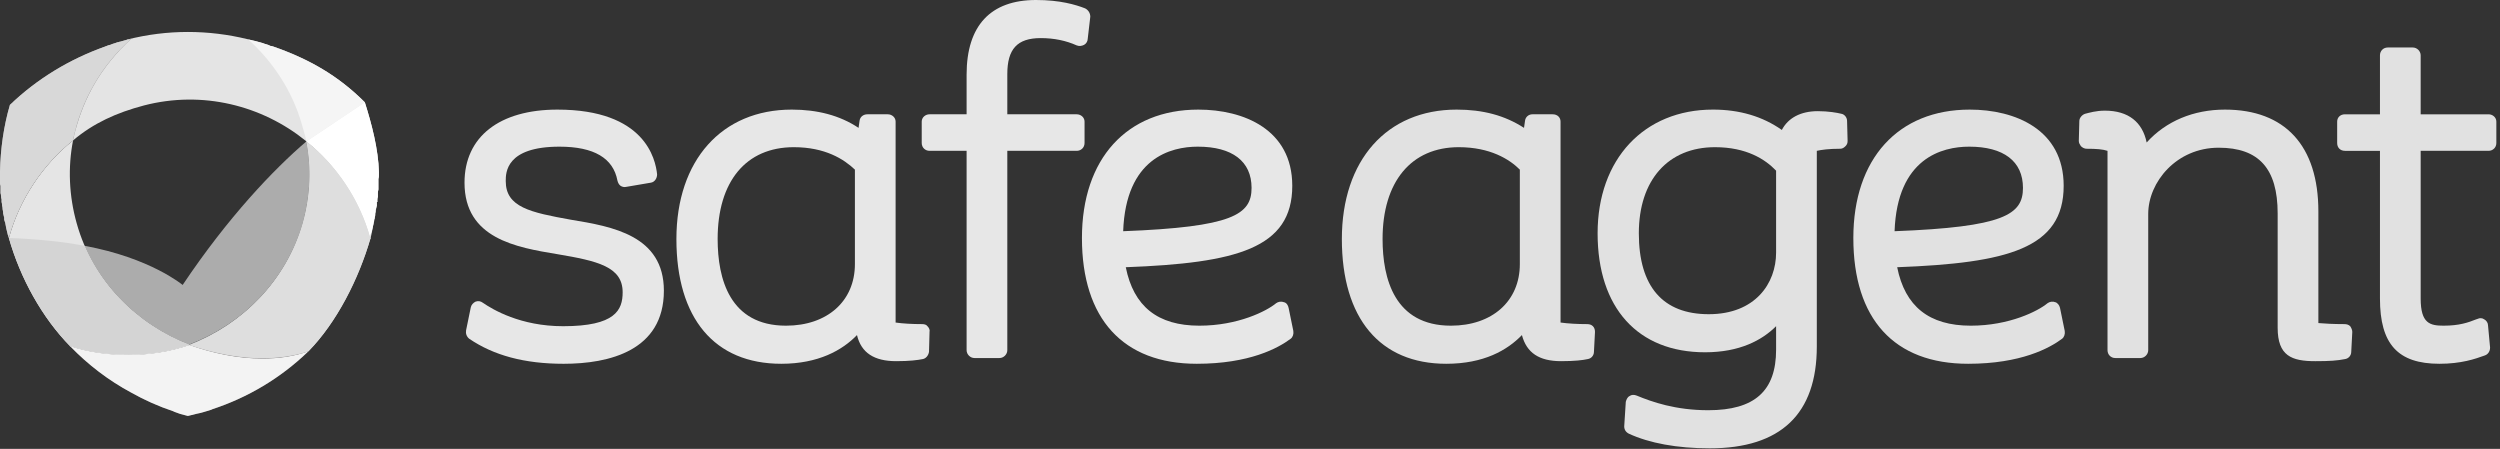 <svg version="1.2" xmlns="http://www.w3.org/2000/svg" viewBox="0 0 479 86" width="479" height="86">
	<rect x="0" y="0" width="479" height="86" fill="#333333" stroke="none"/>
	<title>safeagent_Logo_Grey_RGB (1)-svg</title>
	<style>
		.s0 { fill: #e7e7e7 } 
		.s1 { fill: #e1e1e1 } 
		.s2 { fill: #acacac } 
		.s3 { fill: #e4e4e4 } 
		.s4 { fill: #9c9a9a } 
		.s5 { fill: #e5e5e5 } 
		.s6 { fill: #706d6e } 
		.s7 { fill: #181919 } 
		.s8 { fill: #5c6061 } 
		.s9 { fill: #cdcccc } 
		.s10 { fill: #9b9e9e } 
		.s11 { fill: #d4d4d4 } 
		.s12 { fill: #f3f3f3 } 
		.s13 { fill: #babcba } 
		.s14 { fill: #4c4e51 } 
		.s15 { fill: #898787 } 
		.s16 { fill: #65696b } 
		.s17 { fill: #2b2c2d } 
		.s18 { fill: #f5f5f5 } 
		.s19 { fill: #d8d8d8 } 
		.s20 { fill: #454749 } 
		.s21 { fill: #dbdbdb } 
		.s22 { fill: #727678 } 
		.s23 { fill: #ffffff } 
		.s24 { fill: #dedede } 
		.s25 { fill: #767a7c } 
	</style>
	<g id="g10">
		<g id="g12">
			<path id="path14" class="s0" d="m109.4 42.1c-7.8-1.4-12.5-2.4-12.5-7.4 0-1.6 0-6.6 10.3-6.6 6.6 0 10.3 2.2 11.1 6.5 0.1 0.4 0.3 0.8 0.6 1 0.3 0.2 0.7 0.3 1.1 0.2l4.7-0.8c0.7-0.1 1.2-0.8 1.2-1.6-0.3-2.9-2.3-12.4-19.1-12.4-11.1 0-17.8 5.2-17.8 14 0 10.7 9.9 12.4 17.8 13.7 7.7 1.3 12.5 2.4 12.5 7.3 0 3.4-1.4 6.5-11.4 6.5-8.2 0-13.5-3.2-15.4-4.5-0.4-0.3-0.9-0.4-1.4-0.2-0.4 0.2-0.8 0.6-0.9 1.1l-0.9 4.4c-0.1 0.6 0.1 1.2 0.6 1.6 4.7 3.2 10.6 4.8 18.1 4.8 8.7 0 19.2-2.5 19.2-14 0-10.6-9.9-12.3-17.8-13.6z"/>
			<path id="path16" fill-rule="evenodd" class="s0" d="m177.7 62.5c0.3 0.3 0.5 0.7 0.4 1.1l-0.1 3.8c-0.1 0.7-0.6 1.3-1.2 1.4-1 0.2-2.5 0.4-5.1 0.4-4.2 0-6.7-1.6-7.5-5-2.8 2.9-7.4 5.5-14.5 5.5-12.8 0-20.1-8.7-20.1-23.9 0-15.1 8.7-24.8 22.1-24.8 4.9 0 9.2 1.1 12.8 3.5l0.2-1.4c0.1-0.7 0.7-1.2 1.5-1.2h3.9c0.8 0 1.5 0.6 1.5 1.4v38.5c1.4 0.2 3.2 0.3 5.1 0.3 0.4 0 0.8 0.1 1 0.4zm-25.6-34.3c-9.2 0-14.6 6.6-14.6 17.6 0 7.6 2.3 16.6 13.1 16.6 7.9 0 13.2-4.7 13.2-11.8v-18.1c-2.1-2-5.7-4.3-11.7-4.3z"/>
			<path id="path18" class="s0" d="m207.9 1.6c-1.8-0.7-4.8-1.6-9.4-1.6-8.7 0-13.3 4.9-13.3 14.3v7.6h-7.1c-0.8 0-1.5 0.6-1.5 1.4v4.1c0 0.9 0.7 1.5 1.5 1.5h7.1v38.2c0 0.8 0.7 1.5 1.5 1.5h4.8c0.8 0 1.5-0.7 1.5-1.5v-38.2h13.3c0.8 0 1.5-0.6 1.5-1.5v-4.1c0-0.8-0.7-1.4-1.5-1.4h-13.3v-7.7c0-4.8 1.9-6.9 6.4-6.9 2.6 0 4.9 0.5 6.9 1.4 0.5 0.2 1 0.1 1.4-0.1 0.4-0.2 0.7-0.7 0.7-1.1l0.5-4.3c0-0.7-0.4-1.3-1-1.6z"/>
			<path id="path20" fill-rule="evenodd" class="s0" d="m247.8 63.4c0.1 0.6-0.1 1.2-0.5 1.5-2.4 1.8-7.9 4.8-18 4.8-14.1 0-22-8.6-22-24.1 0-15.2 8.6-24.6 22.3-24.6 8.7 0 18 3.8 18 14.6 0 12-10.7 14.8-31.9 15.6 1.5 7.5 6.1 11.2 14.1 11.2 7.4 0 12.9-2.8 14.7-4.3 0.4-0.3 1-0.4 1.5-0.2 0.5 0.1 0.8 0.6 0.9 1.1zm-32.6-19.1c21-0.8 24.6-3.2 24.6-8.3 0-5.1-3.7-7.9-10.3-7.9-5.2 0-13.8 2.2-14.3 16.2z"/>
			<path id="path22" fill-rule="evenodd" class="s1" d="m305.2 62.5c0.3 0.3 0.4 0.7 0.4 1.1l-0.2 3.8c0 0.7-0.5 1.3-1.2 1.4-0.9 0.2-2.4 0.4-5.1 0.4-4.2 0-6.6-1.6-7.5-5-2.8 2.9-7.3 5.5-14.5 5.5-12.7 0-20-8.7-20-23.9 0-15.1 8.6-24.8 22-24.8 5 0 9.2 1.1 12.9 3.5l0.2-1.4c0.1-0.7 0.7-1.2 1.4-1.2h3.9c0.9 0 1.5 0.6 1.5 1.4v38.5c1.5 0.2 3.2 0.3 5.1 0.3 0.4 0 0.8 0.1 1.1 0.4zm-25.7-34.3c-9.1 0-14.6 6.6-14.6 17.6 0 7.6 2.3 16.6 13.1 16.6 7.9 0 13.2-4.7 13.2-11.8v-18.1c-2-2-5.7-4.3-11.7-4.3z"/>
			<path id="path24" fill-rule="evenodd" class="s1" d="m353.9 23.2l0.1 3.8c0 0.4-0.1 0.7-0.4 1-0.3 0.3-0.6 0.5-1 0.5-2.2 0-3.6 0.2-4.5 0.4v37.5c0 12.9-6.9 19.5-20.5 19.5-6.3 0-11.6-1-15.5-2.8-0.6-0.3-0.9-0.8-0.9-1.4l0.3-4.7c0.1-0.4 0.3-0.9 0.7-1.1 0.4-0.3 0.9-0.3 1.4-0.1 2.9 1.2 7.4 2.8 13.7 2.8 8.9 0 13-3.7 13-11.6v-4.5c-2.7 2.7-7 5-13.6 5-12.9 0-20.6-8.5-20.6-22.8 0-14.2 8.9-23.7 22.1-23.7 5.1 0 9.5 1.3 13.2 3.9 1.2-2.3 3.6-3.6 6.9-3.6 2 0 3.7 0.3 4.5 0.5 0.6 0.1 1.1 0.7 1.1 1.4zm-25.3 5c-9 0-14.6 6.3-14.6 16.5 0 10.2 4.6 15.5 13.4 15.5 8.9 0 12.9-5.9 12.9-11.8v-15.7c-2.1-2.2-5.7-4.5-11.7-4.5z"/>
			<path id="path26" fill-rule="evenodd" class="s1" d="m395.6 63.4c0.1 0.6-0.1 1.2-0.5 1.5-2.4 1.8-7.9 4.8-18 4.8-14.2 0-22-8.6-22-24.1 0-15.2 8.6-24.6 22.3-24.6 8.7 0 18 3.8 18 14.6 0 12-10.7 14.8-31.9 15.6 1.5 7.5 6.1 11.2 14.1 11.2 7.4 0 12.9-2.8 14.7-4.3 0.4-0.3 1-0.4 1.5-0.2 0.4 0.1 0.8 0.6 0.9 1.1zm-32.6-19.1c21-0.8 24.6-3.2 24.6-8.3 0-5.1-3.7-7.9-10.3-7.9-5.2 0-13.8 2.2-14.3 16.2z"/>
			<path id="path28" class="s1" d="m449.2 62.1c-2.2 0-3.8-0.1-5-0.2v-21.4c0-12.6-6.4-19.5-17.9-19.5-6 0-11.3 2.2-15 6.3-0.8-3.9-3.5-6.1-8-6.1-1.7 0-3 0.4-3.8 0.6-0.6 0.2-1.1 0.8-1.1 1.4l-0.1 3.8c0 0.4 0.2 0.7 0.4 1 0.3 0.3 0.7 0.5 1.1 0.5 1.9 0 3.1 0.1 4 0.4v38.2c0 0.8 0.6 1.5 1.5 1.5h4.8c0.8 0 1.5-0.7 1.5-1.5v-26.1c0-6.1 5.4-12.7 13.5-12.7 7.7 0 11.3 4 11.3 12.6v21.9c0 5.4 2.7 6.4 7.2 6.4 2.8 0 4.2-0.1 5.7-0.4 0.7-0.1 1.2-0.7 1.2-1.4l0.2-3.8c0-0.4-0.2-0.8-0.4-1.1-0.3-0.3-0.7-0.4-1.1-0.4z"/>
			<path id="path30" class="s1" d="m476.8 21.9h-13v-11.3c0-0.8-0.7-1.5-1.5-1.5h-4.8c-0.9 0-1.5 0.7-1.5 1.5v11.3h-6.7c-0.9 0-1.5 0.6-1.5 1.4v4.1c0 0.9 0.6 1.5 1.5 1.5h6.7v28.3c0 8.7 3.4 12.5 11.4 12.5 4.1 0 6.8-0.9 8.7-1.6 0.6-0.2 1-0.8 1-1.5l-0.4-4.3c0-0.4-0.3-0.9-0.7-1.1-0.4-0.3-0.9-0.3-1.3-0.1l-0.3 0.1c-1.5 0.6-3.2 1.2-6.2 1.2-2.6 0-4.4-0.4-4.4-5.2v-28.3h13c0.8 0 1.5-0.6 1.5-1.5v-4.1c0-0.8-0.7-1.4-1.5-1.4z"/>
			<path id="path32" class="s2" d="m36.3 66q0 0 0 0 0 0 0 0-0.1 0-0.1 0 0 0 0 0 0 0 0 0 0 0-0.1 0 0 0 0 0 0 0-0.1-0.1 0 0-0.1 0 0 0 0 0 0 0 0 0 0 0 0 0 0 0-0.1 0 0 0 0 0 0-0.1 0-0.1 0 0 0 0-0.1 0-0.1 0 0 0 0 0-0.1 0-0.1 0 0 0 0 0 0-0.1-0.1-0.1 0 0 0 0 0 0 0 0 0 0 0 0-0.1 0-0.1 0 0 0 0 0 0 0 0 0 0 0-0.1 0 0-0.1 0-0.1 0 0 0 0 0 0-0.1 0 0 0 0 0 0 0 0 0 0 0 0 0-0.1 0-0.1 0 0 0 0 0 0 0 0-0.1 0 0-0.1 0 0 0 0 0 0 0 0 0 0 0 0 0-0.1 0-0.2-0.1 0 0 0 0 0 0-0.1 0 0 0 0 0c-8.1-3.6-14.8-9.9-18.5-18.3q0 0 0 0 0 0 0 0c12.6 2.3 18.8 7.5 18.8 7.5 8.7-13 17.5-22.2 23.7-27.5q0 0 0 0 0 0 0 0 0.6 3.1 0.6 6.3 0 4.6-1.3 9.4c-3.2 11-11.5 19.3-21.7 23.2z"/>
			<path id="path34" class="s3" d="m58.6 27c5.7 4.5 10.3 11.5 12.3 18.9l0.2-0.7c0.2-0.7 0.3-1.7 0.5-2.5q0.1-0.3 0.1-0.6l0.1-0.3v-0.1q0.1-0.3 0.1-0.7v-0.1q0.1-0.3 0.1-0.7 0.1-0.4 0.2-0.8 0-0.3 0-0.7h0.1v-0.2-0.2q0-0.3 0.1-0.6 0-0.3 0-0.7 0-0.3 0.1-0.7 0-0.3 0-0.6 0-0.3 0-0.5v-0.1q0-0.4 0-0.8 0.1-0.6 0.1-1.1v-0.2c-0.1-4.4-1.4-9.3-2.7-13.4-5.1-5.1-10.7-8.3-17.6-10.7q-0.2-0.1-0.5-0.1-0.4-0.2-0.8-0.3-0.5-0.2-0.9-0.3-0.2-0.1-0.4-0.1-1.2-0.3-2.3-0.6c-7.4-1.8-15.3-1.9-23.1 0.1-0.1 0.1-0.2 0.2-0.3 0.2q-2.3 0.6-4.5 1.4c-3.9 7.3-5.6 17.8-5.6 17.8l0.1-0.1c3.9-3.3 8.3-5.3 13.6-6.7 11.2-2.9 22.6 0 31 6.8z"/>
			<path id="path36" class="s4" d="m36 66.2z"/>
			<path id="path38" class="s5" d="m1.7 45.6c2.2 7.8 6.4 15.3 11.8 20.8 7.4 2.4 15.5 2.2 22.9-0.3-10.2-3.9-18.6-12.2-21.7-23.3-1.5-5.3-1.7-10.8-0.7-15.9-5.7 4.5-10.3 11.3-12.3 18.7z"/>
			<path id="path40" class="s4" d="m25.2 7.4q-1.2 0.3-2.3 0.6-0.2 0.1-0.4 0.1-0.5 0.2-0.9 0.3-0.4 0.2-0.9 0.3-0.2 0.1-0.5 0.2c-6.8 2.4-13.1 6.2-18.3 11.2-1.2 4.1-1.8 8.4-1.9 12.8v0.2q0 0.6 0 1.1 0 0.4 0 0.8v0.1q0 0.3 0.1 0.5 0 0.3 0 0.6 0 0.4 0 0.8 0.1 0.3 0.1 0.6 0 0.3 0.1 0.6v0.3 0.1 0.1q0.1 0.3 0.1 0.7 0.1 0.3 0.1 0.7 0.1 0.4 0.1 0.7v0.1q0.1 0.4 0.2 0.8v0.4q0.1 0.3 0.2 0.6c0.1 0.7 0.3 1.5 0.5 2.3l0.2 0.6c2-7.4 6.6-14.2 12.3-18.7 1.5-7.5 5.4-14.3 11.2-19.5z"/>
			<path id="path42" class="s6" d="m13.4 66.3z"/>
			<path id="path44" class="s6" d="m59.1 67.3c-8.4 2.3-18.3 0.4-22.6-1.2h-0.1c-7.4 2.5-15.5 2.6-23 0.2 3.4 3.6 7.4 6.5 11.7 8.9q3.9 2.2 8.1 3.6l0.2 0.1q0.6 0.2 1.1 0.4 0.8 0.2 1.5 0.4 0.8-0.2 1.6-0.4 0.5-0.1 0.9-0.2 0.4-0.1 0.7-0.2 0.6-0.2 1.3-0.4l0.2-0.1c6.7-2.2 13-5.9 18.3-11z"/>
			<path id="path46" class="s7" d="m25.1 75.2c-4.3-2.3-8.2-5.3-11.6-8.8 3.4 3.5 7.3 6.5 11.6 8.8z"/>
			<path id="path48" class="s7" d="m13.5 66.4q-0.1 0-0.1-0.1v0.1z"/>
			<path id="path50" class="s8" d="m13.4 66.3z"/>
			<path id="path52" class="s8" d="m13.4 66.3z"/>
			<path id="path54" class="s9" d="m59.1 67.3z"/>
			<path id="path56" fill-rule="evenodd" class="s10" d="m34.7 65.4c-8.1-3.6-14.8-9.9-18.5-18.3q0 0 0 0c3.7 8.4 10.4 14.7 18.5 18.3zm1.6 0.6q0 0 0 0 0 0 0 0zm0 0q-0.1 0-0.1 0 0 0 0.1 0zm-0.1 0q0 0 0 0 0 0 0 0zm-0.1 0q0 0 0 0 0 0 0 0zm-0.2-0.1q0 0 0 0 0 0 0 0zm0 0q0 0 0 0 0 0 0 0zm-0.1 0q0 0 0 0 0 0 0 0zm0-0.1q0 0 0 0 0 0 0 0zm-0.1 0q0 0 0 0 0 0 0 0zm-0.1 0q0 0 0 0 0 0 0 0zm-0.1-0.1q0 0 0 0 0 0 0 0zm0 0q0 0 0 0 0 0 0 0zm-0.1 0q0 0 0 0 0 0 0 0zm0 0q0 0-0.1 0 0.1 0 0.1 0zm-0.1-0.1q0 0 0 0 0 0 0 0zm-0.1 0q0 0 0 0 0 0 0 0zm0 0q0 0 0 0 0 0 0 0zm-0.1 0q0 0 0 0 0 0 0 0zm0-0.1q0 0-0.1 0 0.1 0 0.1 0zm-0.1 0q0 0 0 0 0 0 0 0zm0 0q-0.1 0-0.2-0.1 0.1 0.1 0.2 0.1zm-0.2-0.1q0 0-0.1 0 0.1 0 0.1 0z"/>
			<path id="path58" class="s11" d="m24.6 68c-3.8 0-7.6-0.5-11.2-1.7-5.3-5.4-9.5-13-11.7-20.7 5.5 0.2 10.4 0.7 14.5 1.5 3.7 8.4 10.4 14.7 18.5 18.3q0 0 0 0 0.1 0 0.1 0 0 0 0 0 0.1 0.1 0.2 0.1 0 0 0 0 0 0 0 0 0 0 0 0 0.1 0 0.1 0 0 0.1 0 0.1 0 0 0 0 0 0 0.1 0 0 0 0 0 0 0 0 0 0 0 0 0 0.1 0 0.1 0 0 0 0 0 0 0 0 0.1 0.1 0 0.1 0 0 0 0 0 0 0 0 0 0 0 0.1 0 0 0 0 0 0 0 0 0 0 0 0 0 0.1 0 0.1 0.1 0 0 0 0 0 0 0.1 0 0 0 0 0 0 0 0.1 0 0 0 0 0 0 0 0 0.1 0 0 0 0 0.1 0 0.1 0 0 0 0 0 0 0 0 0 0 0 0 0 0.1 0 0.1 0 0.1 0.1 0.1 0.1 0 0 0 0 0.1 0 0.1 0 0 0 0 0 0 0 0 0 0 0 0.1 0 0 0 0 0 0 0 0 0 0 0.1-0.1 0.1h0.1q0 0 0 0 0 0-0.1 0h0.1q0 0 0 0c-3.8 1.3-7.8 1.9-11.7 1.9z"/>
			<path id="path60" class="s8" d="m13.5 66.4q0 0 0 0z"/>
			<path id="path62" class="s12" d="m36 79.7q-0.7-0.2-1.5-0.4-0.5-0.2-1.1-0.4l-0.2-0.1q-4.2-1.4-8.1-3.6c-4.3-2.3-8.2-5.3-11.6-8.8q0 0 0 0h-0.1v-0.1c3.6 1.2 7.4 1.7 11.2 1.7 3.9 0 7.9-0.6 11.7-1.9 4.5 1.6 9.3 2.6 14 2.6 3 0 6-0.4 8.8-1.4l-0.1 0.1c-5.3 5.1-11.6 8.8-18.3 11l-0.2 0.1q-0.7 0.2-1.3 0.4-0.3 0.1-0.7 0.2-0.4 0.1-0.9 0.2-0.8 0.2-1.6 0.4z"/>
			<path id="path64" class="s13" d="m25.2 7.4q0 0 0 0z"/>
			<path id="path66" class="s14" d="m25.2 7.4q0 0 0 0z"/>
			<path id="path68" class="s8" d="m25 7.5l0.2-0.1q0 0 0 0 0 0 0 0z"/>
			<path id="path70" class="s15" d="m24.9 7.5h0.1z"/>
			<path id="path72" class="s16" d="m71.5 43.3q0-0.1 0-0.1 0.1-0.2 0.1-0.4 0.1-0.3 0.1-0.7l0.1-0.3v-0.1q0.1-0.3 0.1-0.7v-0.1q0.1-0.3 0.2-0.7 0-0.4 0.1-0.8 0-0.3 0-0.6l0.1-0.1v-0.1-0.3q0-0.3 0.1-0.6 0-0.3 0-0.7 0-0.3 0.1-0.7 0-0.3 0-0.6 0-0.3 0-0.5v-0.1q0-0.4 0-0.8 0.1-0.3 0.1-0.5 0-0.2 0-0.4 0 0.5-0.1 0.9 0 0.4 0 0.8v0.1q0 0.3 0 0.5 0 0.3 0 0.6-0.1 0.4-0.1 0.8 0 0.3 0 0.6-0.1 0.3-0.1 0.6v0.3 0.1l-0.1 0.1q0 0.3 0 0.7-0.1 0.3-0.1 0.7-0.1 0.4-0.2 0.7v0.1q0 0.4-0.1 0.8l-0.1 0.4q0 0.3-0.1 0.6-0.1 0.2-0.1 0.5z"/>
			<path id="path74" class="s17" d="m70.9 45.5l0.1-0.5c0.2-0.6 0.4-1.2 0.5-1.8q0 0 0 0.1c-0.2 0.6-0.3 1.2-0.5 1.8zm1.7-11.8q0-0.2 0-0.5v-0.2 0.2q0 0.1 0 0.2 0 0.2 0 0.3z"/>
			<path id="path76" fill-rule="evenodd" class="s16" d="m69.9 19.6c-5.1-5.1-10.7-8.3-17.6-10.7q-0.2-0.1-0.5-0.1-0.3-0.2-0.7-0.3 0.4 0.1 0.8 0.3 0.3 0.1 0.5 0.2c6.9 2.4 12.4 5.5 17.5 10.6zm-18.8-11.1q0 0 0 0 0 0 0 0 0 0 0 0z"/>
			<path id="path78" class="s18" d="m58.7 27.1c-0.2-1.1-0.6-2.3-0.9-3.4-1.8-6.2-5.4-11.8-10.3-16.2l0.2 0.1h0.1q1 0.2 2 0.5 0.2 0.1 0.4 0.1 0.4 0.2 0.9 0.3 0 0 0 0 0 0 0 0 0.4 0.1 0.7 0.3 0.3 0 0.5 0.1c6.9 2.4 12.5 5.6 17.6 10.7q0 0 0 0 0 0 0 0z"/>
			<path id="path80" class="s13" d="m22.9 8q0 0 0.1 0-0.1 0-0.1 0z"/>
			<path id="path82" fill-rule="evenodd" class="s14" d="m14 26.8c1.5-7.4 5.4-14.3 11.2-19.4-5 4.4-8.5 10-10.4 16.3q-0.5 1.5-0.8 3.1zm0 0.1q0 0 0-0.1 0 0.1 0 0.1zm0-0.1q0 0 0 0 0 0 0 0z"/>
			<path id="path84" class="s19" d="m1.7 45.6l-0.2-0.6c-0.2-0.8-0.4-1.6-0.5-2.3q-0.1-0.3-0.2-0.6v-0.4q-0.1-0.4-0.2-0.8v-0.1q0-0.3-0.1-0.7 0-0.4-0.1-0.7 0-0.4-0.1-0.7v-0.1-0.1-0.3q-0.1-0.3-0.1-0.6 0-0.3-0.1-0.6 0-0.4 0-0.8 0-0.3 0-0.6-0.1-0.2-0.1-0.5v-0.1q0-0.4 0-0.8 0-0.4 0-0.9 0-0.1 0-0.2v-0.2c0.1-4.4 0.7-8.7 1.9-12.8 5.2-5 11.5-8.8 18.3-11.2q0.3-0.1 0.5-0.2 0.5-0.1 0.9-0.3 0.4-0.1 0.9-0.3 0.2 0 0.4-0.1 0 0 0.1 0 0.9-0.3 1.9-0.5h0.1l0.2-0.1c-5.8 5.1-9.7 12-11.2 19.4q0 0 0 0 0 0 0 0 0 0 0 0 0 0.1 0 0.1c-5.7 4.5-10.3 11.3-12.3 18.7q0 0 0 0z"/>
			<path id="path86" class="s20" d=""/>
			<path id="path88" class="s21" d="m71 45.6c-2.2 7.8-6.5 16.2-11.9 21.7-7.4 2.4-15.4 1.3-22.8-1.2h-0.1c10.3-3.9 18.6-12.2 21.8-23.3 1.5-5.3 1.7-10.6 0.7-15.7 5.7 4.5 10.3 11.1 12.3 18.5z"/>
			<path id="path90" class="s10" d="m36.3 66.1q0-0.1 0-0.1 0 0 0 0c10.2-3.9 18.5-12.2 21.7-23.2q1.3-4.8 1.3-9.4 0 4.7-1.3 9.4c-3.2 11-11.5 19.3-21.7 23.3z"/>
			<path id="path92" class="s8" d="m36.3 66.1q0-0.1 0-0.1 0 0 0 0.1z"/>
			<path id="path94" class="s22" d="m36.3 66q0 0 0 0 0 0 0 0z"/>
			<path id="path96" class="s20" d="m36.3 66.1q0 0 0 0h-0.1q0.1 0 0.1-0.1 0 0 0 0 0 0 0 0.1 0 0 0 0z"/>
			<path id="path98" class="s14" d="m71 45.6q-0.1-0.1-0.1-0.1l0.1 0.1q0 0 0 0zm1.6-12.6c-0.1-4.4-1.4-9.3-2.7-13.4 1.3 4.1 2.6 9 2.7 13.4zm-13.9-5.9v-0.1z"/>
			<path id="path100" class="s14" d="m71.5 43.2q0.1-0.3 0.1-0.5 0.1-0.3 0.1-0.6l0.1-0.3v-0.1q0.1-0.3 0.1-0.7v-0.1q0.1-0.3 0.1-0.7 0.1-0.4 0.2-0.8 0-0.3 0-0.7h0.1v-0.2-0.2q0-0.3 0.1-0.6 0-0.3 0-0.7 0-0.3 0.1-0.7 0-0.3 0-0.6 0-0.3 0-0.5v-0.1q0-0.4 0-0.8 0.1-0.3 0.1-0.5 0 0.2-0.1 0.5 0 0.4 0 0.8v0.1q0 0.2 0 0.5 0 0.3 0 0.6-0.1 0.4-0.1 0.7 0 0.4 0 0.7-0.1 0.3-0.1 0.6v0.3 0.1l-0.1 0.1q0 0.3 0 0.6-0.1 0.4-0.1 0.8-0.1 0.4-0.2 0.7v0.1q0 0.4-0.1 0.7v0.1l-0.1 0.3q0 0.4-0.1 0.7 0 0.2-0.1 0.4z"/>
			<path id="path102" fill-rule="evenodd" class="s23" d="m70.9 45.5c-2-7.3-6.5-13.9-12.2-18.4l11.2-7.5q0 0 0 0c1.3 4.1 2.6 9 2.7 13.4v0.2q0 0.3 0 0.6 0 0.2-0.1 0.5 0 0.4 0 0.8v0.1q0 0.2 0 0.5 0 0.3 0 0.6-0.1 0.4-0.1 0.7 0 0.4 0 0.7-0.1 0.3-0.1 0.6v0.2 0.2h-0.1q0 0.4 0 0.7-0.1 0.4-0.2 0.8 0 0.4-0.1 0.7v0.1q0 0.4-0.1 0.7v0.1l-0.1 0.3q0 0.3-0.1 0.6 0 0.2-0.1 0.5c-0.1 0.6-0.3 1.2-0.5 1.8l-0.1 0.5zm-12.2-18.4z"/>
			<path id="path104" class="s24" d="m50.3 68.6c-4.7 0-9.5-1-14-2.5q0 0 0 0c10.2-4 18.5-12.3 21.7-23.3q1.3-4.7 1.3-9.4 0-3.2-0.6-6.3 0 0 0 0c5.7 4.5 10.2 11.1 12.2 18.4q0 0 0.1 0.1c-2.3 7.8-6.5 16.2-11.9 21.7-2.8 0.9-5.8 1.3-8.8 1.3z"/>
			<path id="path106" class="s25" d="m58.7 27.1z"/>
		</g>
	</g>
</svg>